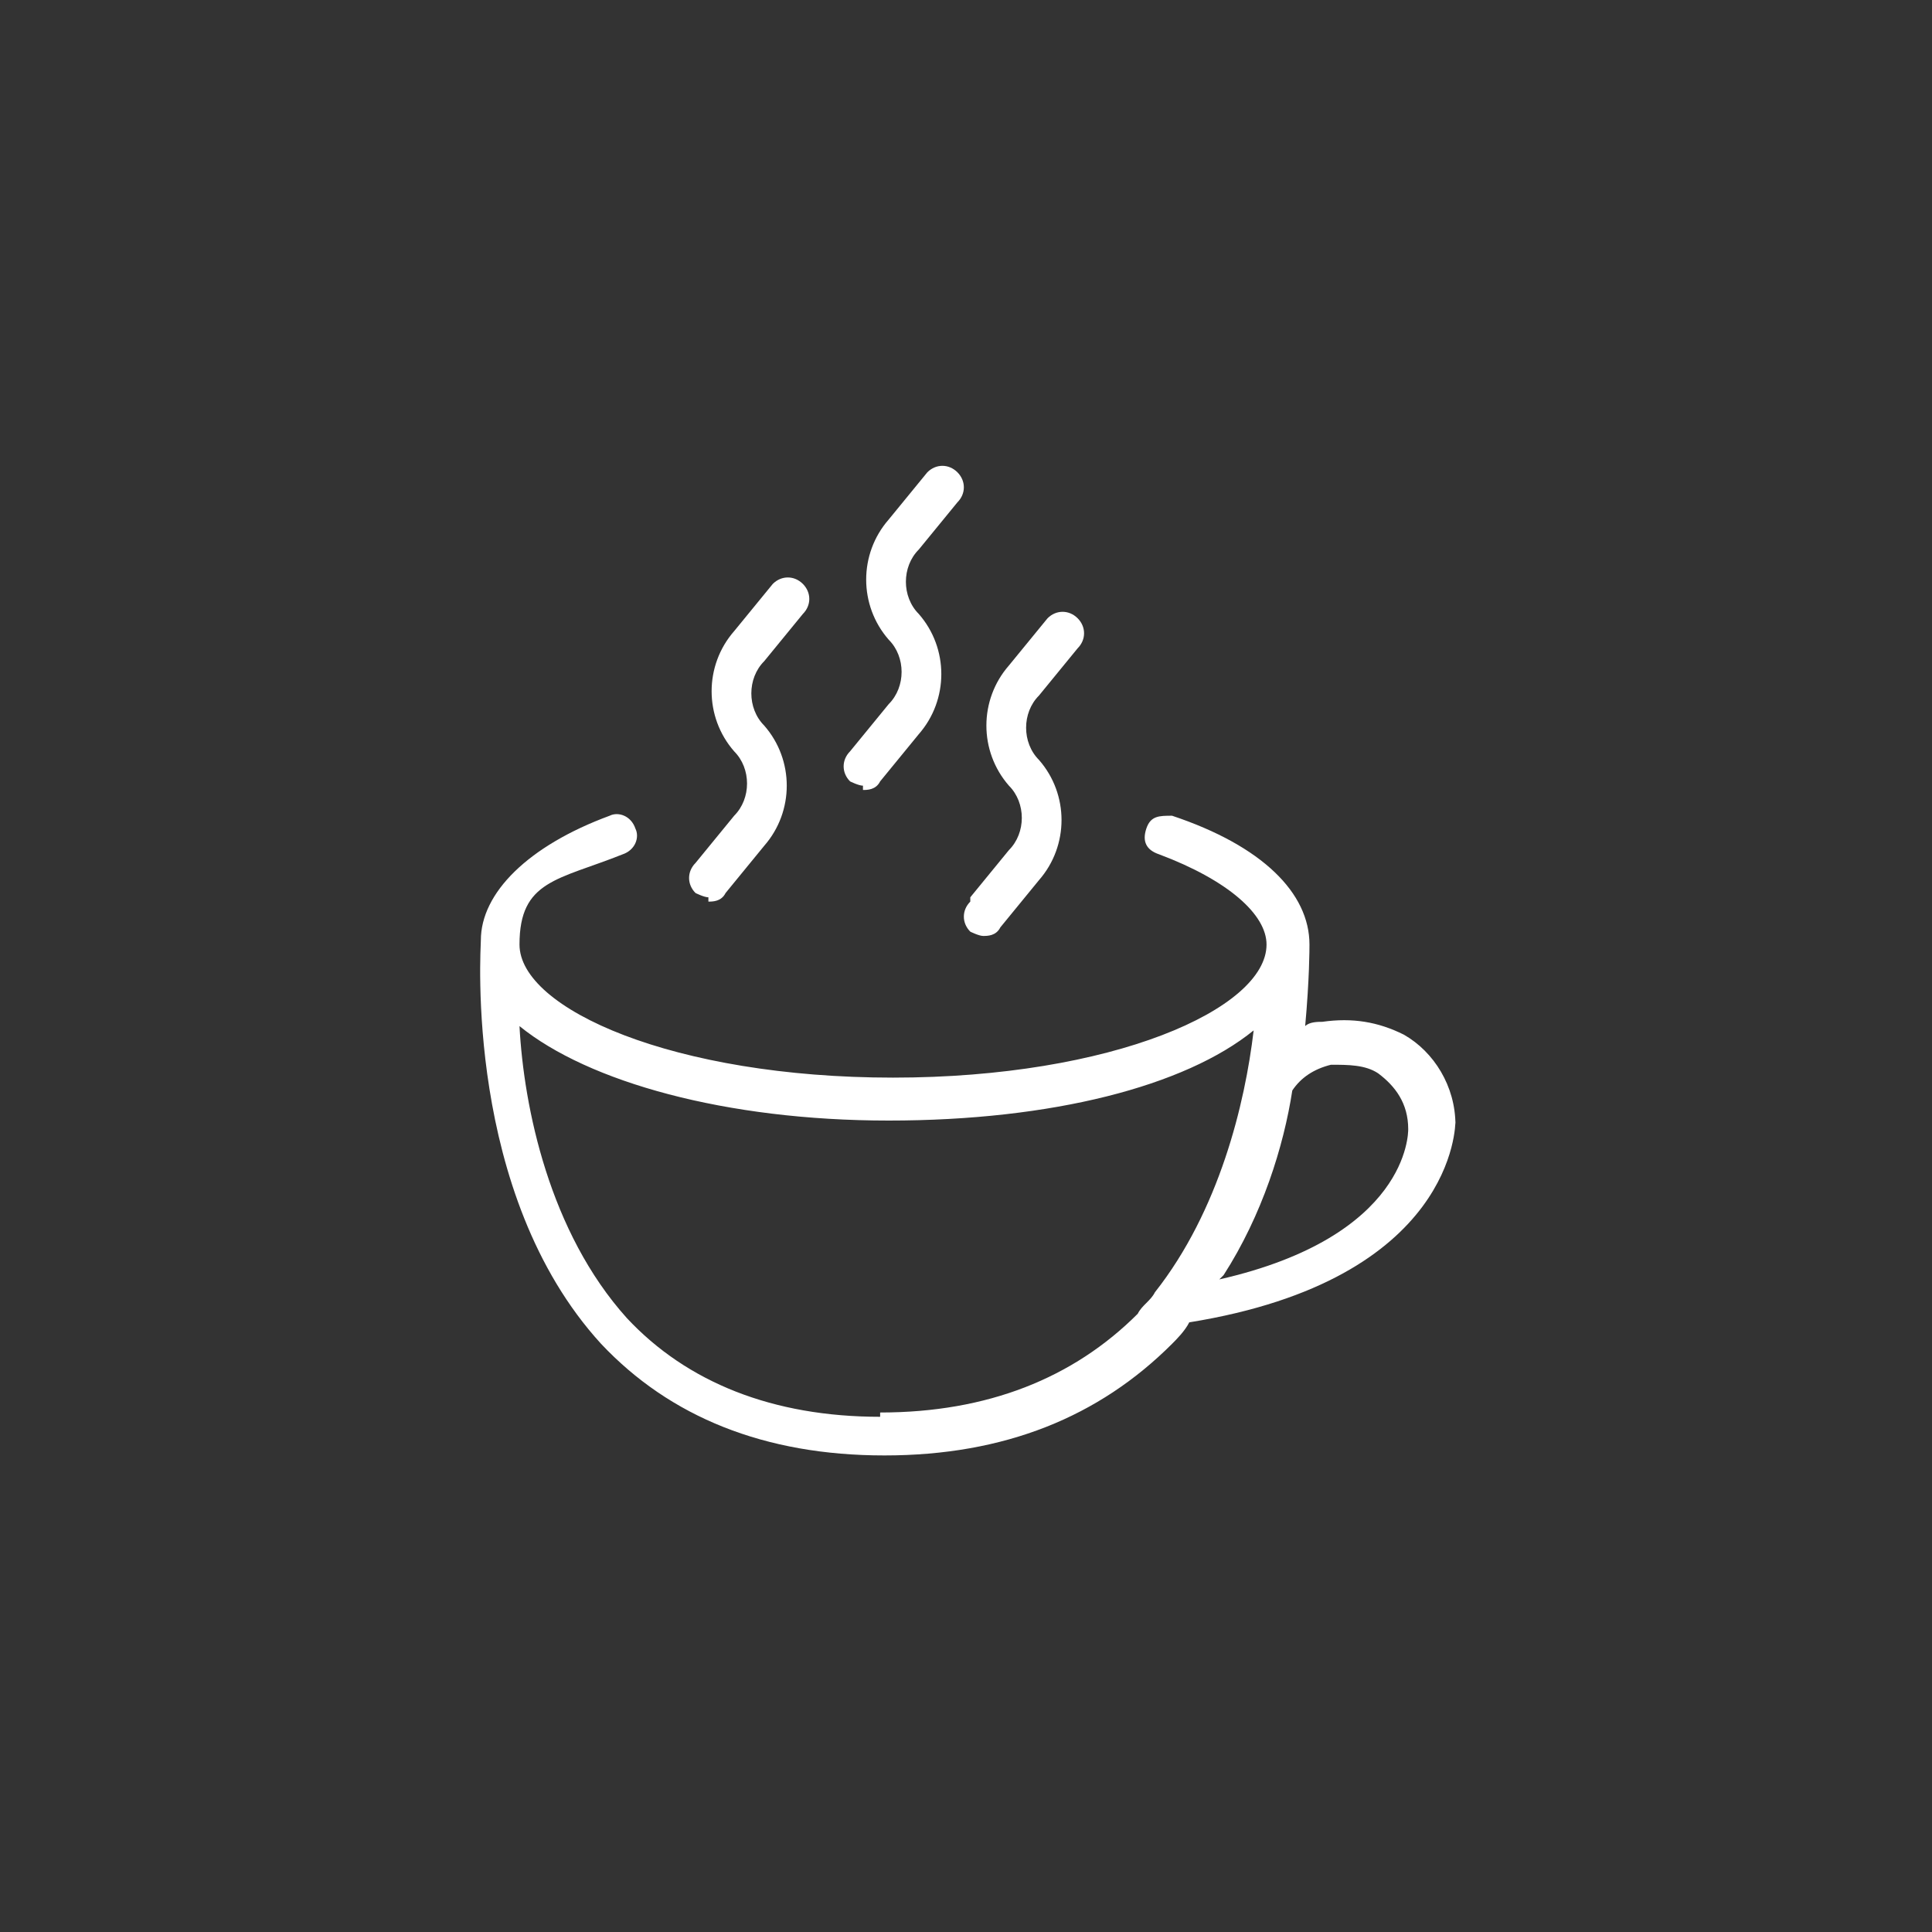 <?xml version="1.0" encoding="UTF-8"?>
<svg id="Layer_1" xmlns="http://www.w3.org/2000/svg" version="1.1" viewBox="0 0 45 45">
  <rect x="0" y="0" width="45" height="45" fill="#333333" stroke="none"/>
  <!-- Generator: Adobe Illustrator 29.2.0, SVG Export Plug-In . SVG Version: 2.1.0 Build 108)  -->
  <defs>
    <style>
      .st0 {
        fill: #fff;
      }
    </style>
  </defs>
  <path class="st0" d="M33.9,26.2c0-.9-.5-1.7-1.2-2.1-.6-.3-1.2-.4-1.9-.3-.1,0-.3,0-.4.1.1-1.1.1-1.8.1-1.9,0,0,0,0,0,0,0-1.2-1.1-2.3-3.2-3-.3,0-.5,0-.6.3s0,.5.3.6c1.6.6,2.5,1.4,2.5,2.1,0,1.5-3.6,3.1-8.7,3.1s-8.7-1.6-8.7-3.1.9-1.5,2.4-2.1c.3-.1.4-.4.3-.6-.1-.3-.4-.4-.6-.3-1.9.7-3,1.8-3,2.9,0,0,0,0,0,0,0,.2-.4,5.9,2.8,9.4,1.6,1.7,3.8,2.6,6.6,2.6s5-.9,6.7-2.6c.1-.1.3-.3.4-.5,6.2-1,6.2-4.6,6.2-4.7ZM20.5,33c-2.5,0-4.5-.8-5.9-2.3-1.8-2-2.4-4.9-2.5-6.8,1.6,1.3,4.8,2.2,8.6,2.2s6.9-.8,8.5-2.1c-.2,1.7-.8,4.2-2.3,6.1,0,0,0,0,0,0-.1.2-.3.3-.4.5-1.5,1.5-3.5,2.3-6,2.3ZM28.5,29.7c.9-1.4,1.4-3,1.6-4.3.2-.3.5-.5.9-.6.4,0,.8,0,1.1.2.4.3.7.7.7,1.3,0,.1,0,2.5-4.4,3.5Z"/>
  <path class="st0" d="M16.5,21c.1,0,.3,0,.4-.2l.9-1.1c.7-.8.7-2,0-2.8-.4-.4-.4-1.1,0-1.5l.9-1.1c.2-.2.2-.5,0-.7-.2-.2-.5-.2-.7,0l-.9,1.1c-.7.8-.7,2,0,2.8.4.4.4,1.1,0,1.5l-.9,1.1c-.2.2-.2.5,0,.7,0,0,.2.1.3.1Z"/>
  <path class="st0" d="M20.1,18.4c.1,0,.3,0,.4-.2l.9-1.1c.7-.8.7-2,0-2.8-.4-.4-.4-1.1,0-1.5l.9-1.1c.2-.2.2-.5,0-.7-.2-.2-.5-.2-.7,0l-.9,1.1c-.7.8-.7,2,0,2.8.4.4.4,1.1,0,1.5l-.9,1.1c-.2.2-.2.5,0,.7,0,0,.2.1.3.1Z"/>
  <path class="st0" d="M22.6,21c-.2.2-.2.5,0,.7,0,0,.2.1.3.1s.3,0,.4-.2l.9-1.1c.7-.8.7-2,0-2.8-.4-.4-.4-1.1,0-1.5l.9-1.1c.2-.2.2-.5,0-.7-.2-.2-.5-.2-.7,0l-.9,1.1c-.7.8-.7,2,0,2.8.4.4.4,1.1,0,1.5l-.9,1.1Z"/>
</svg>
